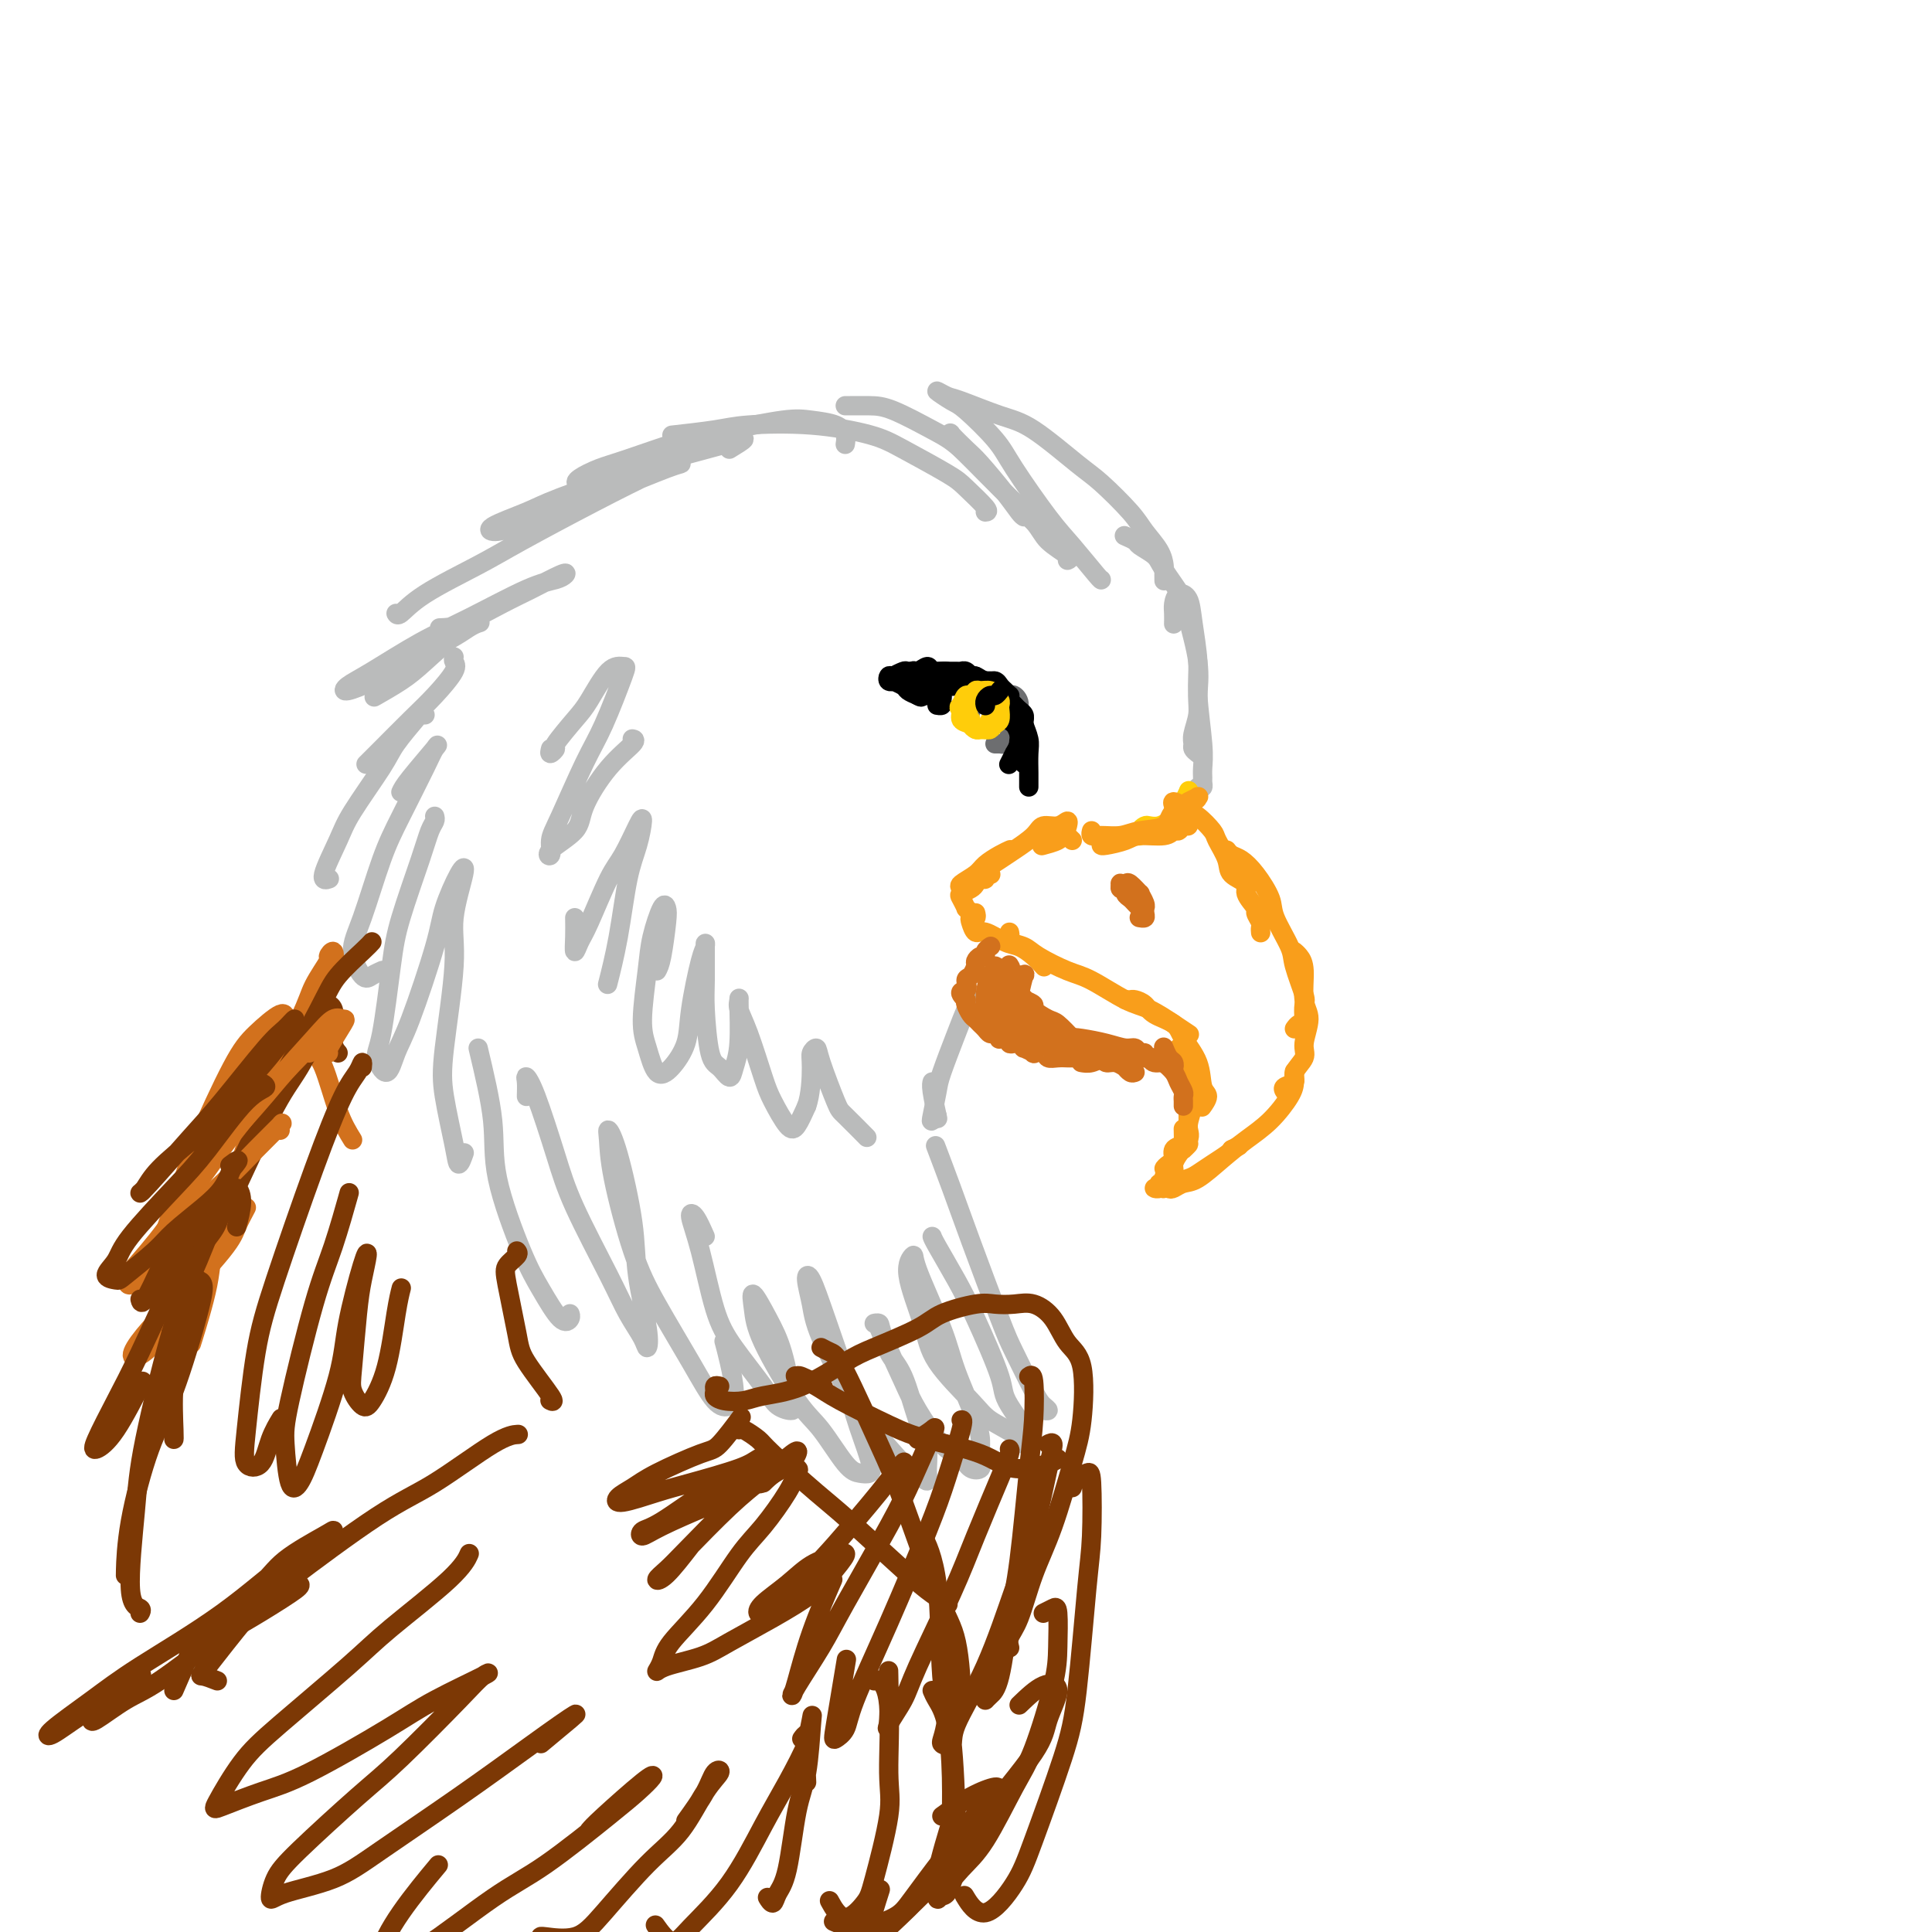 <svg viewBox='0 0 400 400' version='1.1' xmlns='http://www.w3.org/2000/svg' xmlns:xlink='http://www.w3.org/1999/xlink'><g fill='none' stroke='#BABBBB' stroke-width='4' stroke-linecap='round' stroke-linejoin='round'><path d='M248,163c0.423,0.093 0.847,0.187 1,0c0.153,-0.187 0.037,-0.653 0,-1c-0.037,-0.347 0.005,-0.574 0,-1c-0.005,-0.426 -0.057,-1.050 0,-2c0.057,-0.950 0.224,-2.226 0,-5c-0.224,-2.774 -0.837,-7.046 -1,-10c-0.163,-2.954 0.124,-4.589 0,-7c-0.124,-2.411 -0.660,-5.597 -1,-8c-0.340,-2.403 -0.483,-4.024 -1,-5c-0.517,-0.976 -1.406,-1.309 -2,-1c-0.594,0.309 -0.891,1.258 -1,2c-0.109,0.742 -0.029,1.277 0,2c0.029,0.723 0.008,1.635 0,2c-0.008,0.365 -0.004,0.182 0,0'/><path d='M248,156c-0.431,-0.343 -0.862,-0.687 -1,-1c-0.138,-0.313 0.018,-0.596 0,-1c-0.018,-0.404 -0.208,-0.931 0,-2c0.208,-1.069 0.816,-2.681 1,-4c0.184,-1.319 -0.056,-2.345 0,-4c0.056,-1.655 0.406,-3.938 0,-7c-0.406,-3.062 -1.570,-6.904 -2,-9c-0.430,-2.096 -0.127,-2.445 -1,-4c-0.873,-1.555 -2.921,-4.315 -4,-6c-1.079,-1.685 -1.190,-2.294 -2,-3c-0.810,-0.706 -2.320,-1.509 -3,-2c-0.680,-0.491 -0.529,-0.671 -1,-1c-0.471,-0.329 -1.563,-0.808 -2,-1c-0.437,-0.192 -0.218,-0.096 0,0'/><path d='M241,120c0.003,0.213 0.005,0.427 0,0c-0.005,-0.427 -0.018,-1.493 0,-2c0.018,-0.507 0.066,-0.454 0,-1c-0.066,-0.546 -0.246,-1.692 -1,-3c-0.754,-1.308 -2.084,-2.777 -3,-4c-0.916,-1.223 -1.420,-2.199 -3,-4c-1.580,-1.801 -4.237,-4.427 -6,-6c-1.763,-1.573 -2.631,-2.094 -5,-4c-2.369,-1.906 -6.239,-5.196 -9,-7c-2.761,-1.804 -4.415,-2.123 -7,-3c-2.585,-0.877 -6.102,-2.313 -8,-3c-1.898,-0.687 -2.177,-0.624 -3,-1c-0.823,-0.376 -2.191,-1.191 -2,-1c0.191,0.191 1.941,1.387 3,2c1.059,0.613 1.429,0.643 3,2c1.571,1.357 4.344,4.042 6,6c1.656,1.958 2.195,3.190 4,6c1.805,2.810 4.876,7.198 7,10c2.124,2.802 3.301,4.019 5,6c1.699,1.981 3.919,4.726 5,6c1.081,1.274 1.023,1.078 1,1c-0.023,-0.078 -0.012,-0.039 0,0'/><path d='M212,107c-0.217,-0.134 -0.434,-0.267 -1,-1c-0.566,-0.733 -1.482,-2.064 -3,-4c-1.518,-1.936 -3.637,-4.477 -5,-6c-1.363,-1.523 -1.970,-2.027 -3,-3c-1.030,-0.973 -2.484,-2.416 -3,-3c-0.516,-0.584 -0.094,-0.308 0,0c0.094,0.308 -0.141,0.649 0,1c0.141,0.351 0.658,0.711 2,2c1.342,1.289 3.509,3.509 5,5c1.491,1.491 2.307,2.255 4,4c1.693,1.745 4.264,4.470 6,6c1.736,1.530 2.639,1.866 3,2c0.361,0.134 0.181,0.067 0,0'/><path d='M221,116c0.404,-0.163 0.808,-0.326 0,-1c-0.808,-0.674 -2.827,-1.859 -4,-3c-1.173,-1.141 -1.499,-2.239 -3,-4c-1.501,-1.761 -4.175,-4.185 -7,-7c-2.825,-2.815 -5.801,-6.022 -8,-8c-2.199,-1.978 -3.623,-2.726 -6,-4c-2.377,-1.274 -5.709,-3.073 -8,-4c-2.291,-0.927 -3.542,-0.980 -5,-1c-1.458,-0.020 -3.123,-0.005 -4,0c-0.877,0.005 -0.965,0.002 -1,0c-0.035,-0.002 -0.018,-0.001 0,0'/><path d='M204,106c0.395,-0.025 0.789,-0.051 0,-1c-0.789,-0.949 -2.763,-2.822 -4,-4c-1.237,-1.178 -1.737,-1.661 -4,-3c-2.263,-1.339 -6.288,-3.533 -9,-5c-2.712,-1.467 -4.112,-2.207 -7,-3c-2.888,-0.793 -7.266,-1.638 -12,-2c-4.734,-0.362 -9.826,-0.241 -13,0c-3.174,0.241 -4.432,0.603 -7,1c-2.568,0.397 -6.448,0.828 -8,1c-1.552,0.172 -0.776,0.086 0,0'/><path d='M175,92c0.103,-0.645 0.206,-1.291 0,-2c-0.206,-0.709 -0.722,-1.482 -2,-2c-1.278,-0.518 -3.317,-0.780 -5,-1c-1.683,-0.220 -3.008,-0.397 -6,0c-2.992,0.397 -7.649,1.366 -11,2c-3.351,0.634 -5.396,0.931 -9,2c-3.604,1.069 -8.769,2.910 -12,4c-3.231,1.090 -4.529,1.430 -6,2c-1.471,0.570 -3.116,1.369 -4,2c-0.884,0.631 -1.007,1.093 0,1c1.007,-0.093 3.145,-0.741 4,-1c0.855,-0.259 0.428,-0.130 0,0'/><path d='M151,93c1.367,-0.835 2.735,-1.671 3,-2c0.265,-0.329 -0.572,-0.152 -1,0c-0.428,0.152 -0.448,0.280 -3,1c-2.552,0.720 -7.635,2.031 -11,3c-3.365,0.969 -5.013,1.595 -9,3c-3.987,1.405 -10.313,3.588 -14,5c-3.687,1.412 -4.735,2.054 -7,3c-2.265,0.946 -5.746,2.197 -7,3c-1.254,0.803 -0.281,1.157 1,1c1.281,-0.157 2.869,-0.827 6,-2c3.131,-1.173 7.805,-2.851 11,-4c3.195,-1.149 4.913,-1.769 8,-3c3.087,-1.231 7.545,-3.075 10,-4c2.455,-0.925 2.906,-0.933 3,-1c0.094,-0.067 -0.170,-0.194 -1,0c-0.830,0.194 -2.227,0.708 -5,2c-2.773,1.292 -6.921,3.363 -12,6c-5.079,2.637 -11.088,5.841 -15,8c-3.912,2.159 -5.728,3.272 -9,5c-3.272,1.728 -8.001,4.071 -11,6c-2.999,1.929 -4.269,3.442 -5,4c-0.731,0.558 -0.923,0.159 -1,0c-0.077,-0.159 -0.038,-0.080 0,0'/><path d='M91,130c1.343,-0.037 2.687,-0.074 5,-1c2.313,-0.926 5.596,-2.743 8,-4c2.404,-1.257 3.928,-1.956 6,-3c2.072,-1.044 4.693,-2.432 6,-3c1.307,-0.568 1.299,-0.314 1,0c-0.299,0.314 -0.890,0.689 -2,1c-1.110,0.311 -2.738,0.559 -6,2c-3.262,1.441 -8.157,4.076 -12,6c-3.843,1.924 -6.635,3.137 -10,5c-3.365,1.863 -7.302,4.377 -10,6c-2.698,1.623 -4.158,2.356 -5,3c-0.842,0.644 -1.067,1.199 0,1c1.067,-0.199 3.428,-1.153 5,-2c1.572,-0.847 2.357,-1.587 5,-3c2.643,-1.413 7.144,-3.501 10,-5c2.856,-1.499 4.067,-2.410 5,-3c0.933,-0.590 1.589,-0.857 2,-1c0.411,-0.143 0.579,-0.160 0,0c-0.579,0.160 -1.904,0.499 -4,2c-2.096,1.501 -4.964,4.165 -7,6c-2.036,1.835 -3.240,2.840 -5,4c-1.760,1.160 -4.074,2.474 -5,3c-0.926,0.526 -0.463,0.263 0,0'/><path d='M94,136c-0.092,0.319 -0.184,0.637 0,1c0.184,0.363 0.644,0.770 0,2c-0.644,1.230 -2.394,3.283 -4,5c-1.606,1.717 -3.070,3.100 -5,5c-1.930,1.900 -4.327,4.319 -6,6c-1.673,1.681 -2.621,2.623 -3,3c-0.379,0.377 -0.190,0.188 0,0'/><path d='M88,148c-0.418,0.015 -0.836,0.030 -1,0c-0.164,-0.030 -0.072,-0.105 -1,1c-0.928,1.105 -2.874,3.389 -4,5c-1.126,1.611 -1.433,2.547 -3,5c-1.567,2.453 -4.395,6.422 -6,9c-1.605,2.578 -1.987,3.763 -3,6c-1.013,2.237 -2.657,5.525 -3,7c-0.343,1.475 0.616,1.136 1,1c0.384,-0.136 0.192,-0.068 0,0'/><path d='M83,164c0.286,-0.603 0.572,-1.206 2,-3c1.428,-1.794 3.996,-4.780 5,-6c1.004,-1.220 0.442,-0.673 0,0c-0.442,0.673 -0.765,1.472 -2,4c-1.235,2.528 -3.383,6.783 -5,10c-1.617,3.217 -2.705,5.395 -4,9c-1.295,3.605 -2.799,8.637 -4,12c-1.201,3.363 -2.101,5.059 -2,7c0.101,1.941 1.202,4.129 2,5c0.798,0.871 1.292,0.427 2,0c0.708,-0.427 1.631,-0.836 2,-1c0.369,-0.164 0.185,-0.082 0,0'/><path d='M90,169c0.082,0.295 0.163,0.590 0,1c-0.163,0.410 -0.572,0.936 -1,2c-0.428,1.064 -0.877,2.667 -2,6c-1.123,3.333 -2.922,8.396 -4,12c-1.078,3.604 -1.436,5.749 -2,10c-0.564,4.251 -1.336,10.608 -2,14c-0.664,3.392 -1.222,3.819 -1,5c0.222,1.181 1.223,3.117 2,3c0.777,-0.117 1.328,-2.287 2,-4c0.672,-1.713 1.464,-2.971 3,-7c1.536,-4.029 3.815,-10.831 5,-15c1.185,-4.169 1.276,-5.704 2,-8c0.724,-2.296 2.082,-5.351 3,-7c0.918,-1.649 1.397,-1.892 1,0c-0.397,1.892 -1.669,5.920 -2,9c-0.331,3.080 0.278,5.213 0,10c-0.278,4.787 -1.444,12.228 -2,17c-0.556,4.772 -0.503,6.875 0,10c0.503,3.125 1.454,7.271 2,10c0.546,2.729 0.685,4.043 1,4c0.315,-0.043 0.804,-1.441 1,-2c0.196,-0.559 0.098,-0.280 0,0'/><path d='M99,217c1.281,5.384 2.563,10.768 3,15c0.437,4.232 0.030,7.313 1,12c0.970,4.687 3.318,10.979 5,15c1.682,4.021 2.699,5.771 4,8c1.301,2.229 2.885,4.938 4,6c1.115,1.062 1.762,0.478 2,0c0.238,-0.478 0.068,-0.851 0,-1c-0.068,-0.149 -0.034,-0.075 0,0'/><path d='M109,227c0.033,-1.114 0.067,-2.228 0,-3c-0.067,-0.772 -0.233,-1.202 0,-1c0.233,0.202 0.866,1.035 2,4c1.134,2.965 2.770,8.061 4,12c1.230,3.939 2.056,6.721 4,11c1.944,4.279 5.006,10.055 7,14c1.994,3.945 2.919,6.060 4,8c1.081,1.940 2.316,3.704 3,5c0.684,1.296 0.815,2.125 1,2c0.185,-0.125 0.424,-1.205 0,-4c-0.424,-2.795 -1.511,-7.306 -2,-11c-0.489,-3.694 -0.379,-6.570 -1,-11c-0.621,-4.430 -1.973,-10.414 -3,-14c-1.027,-3.586 -1.730,-4.773 -2,-5c-0.270,-0.227 -0.107,0.505 0,2c0.107,1.495 0.156,3.753 1,8c0.844,4.247 2.481,10.485 4,15c1.519,4.515 2.919,7.309 5,11c2.081,3.691 4.842,8.281 7,12c2.158,3.719 3.713,6.569 5,8c1.287,1.431 2.306,1.444 3,1c0.694,-0.444 1.062,-1.346 1,-3c-0.062,-1.654 -0.555,-4.061 -1,-6c-0.445,-1.939 -0.841,-3.411 -1,-4c-0.159,-0.589 -0.079,-0.294 0,0'/><path d='M146,256c-0.690,-1.562 -1.380,-3.125 -2,-4c-0.620,-0.875 -1.169,-1.063 -1,0c0.169,1.063 1.055,3.377 2,7c0.945,3.623 1.949,8.555 3,12c1.051,3.445 2.150,5.403 4,8c1.850,2.597 4.452,5.834 6,8c1.548,2.166 2.042,3.261 3,4c0.958,0.739 2.379,1.123 3,1c0.621,-0.123 0.443,-0.754 0,-3c-0.443,-2.246 -1.151,-6.107 -2,-9c-0.849,-2.893 -1.841,-4.819 -3,-7c-1.159,-2.181 -2.486,-4.618 -3,-5c-0.514,-0.382 -0.216,1.291 0,3c0.216,1.709 0.351,3.452 2,7c1.649,3.548 4.813,8.899 7,12c2.187,3.101 3.398,3.952 5,6c1.602,2.048 3.596,5.295 5,7c1.404,1.705 2.218,1.870 3,2c0.782,0.130 1.532,0.225 2,0c0.468,-0.225 0.655,-0.772 0,-3c-0.655,-2.228 -2.152,-6.138 -3,-9c-0.848,-2.862 -1.047,-4.675 -2,-8c-0.953,-3.325 -2.660,-8.161 -4,-12c-1.340,-3.839 -2.314,-6.680 -3,-8c-0.686,-1.320 -1.083,-1.121 -1,0c0.083,1.121 0.645,3.162 1,5c0.355,1.838 0.504,3.473 2,7c1.496,3.527 4.339,8.945 6,12c1.661,3.055 2.139,3.745 4,6c1.861,2.255 5.103,6.073 7,8c1.897,1.927 2.448,1.964 3,2'/><path d='M190,305c2.596,2.716 2.087,1.506 2,0c-0.087,-1.506 0.247,-3.307 0,-5c-0.247,-1.693 -1.076,-3.276 -2,-6c-0.924,-2.724 -1.943,-6.587 -3,-9c-1.057,-2.413 -2.154,-3.375 -3,-5c-0.846,-1.625 -1.443,-3.912 -2,-5c-0.557,-1.088 -1.074,-0.976 -1,-1c0.074,-0.024 0.739,-0.182 1,0c0.261,0.182 0.118,0.706 1,3c0.882,2.294 2.788,6.359 4,9c1.212,2.641 1.730,3.858 3,6c1.270,2.142 3.293,5.210 5,7c1.707,1.790 3.098,2.303 4,3c0.902,0.697 1.313,1.578 2,2c0.687,0.422 1.649,0.387 2,0c0.351,-0.387 0.091,-1.124 0,-2c-0.091,-0.876 -0.015,-1.891 0,-3c0.015,-1.109 -0.033,-2.313 -1,-5c-0.967,-2.687 -2.854,-6.857 -4,-10c-1.146,-3.143 -1.551,-5.259 -3,-9c-1.449,-3.741 -3.942,-9.106 -5,-12c-1.058,-2.894 -0.680,-3.316 -1,-3c-0.320,0.316 -1.336,1.372 -1,4c0.336,2.628 2.026,6.829 3,10c0.974,3.171 1.231,5.313 3,8c1.769,2.687 5.048,5.918 7,8c1.952,2.082 2.575,3.014 4,4c1.425,0.986 3.650,2.027 5,3c1.350,0.973 1.825,1.877 2,2c0.175,0.123 0.050,-0.536 0,-1c-0.050,-0.464 -0.025,-0.732 0,-1'/><path d='M212,297c2.158,1.158 -1.446,-3.448 -3,-6c-1.554,-2.552 -1.057,-3.052 -2,-6c-0.943,-2.948 -3.324,-8.345 -5,-12c-1.676,-3.655 -2.645,-5.567 -4,-8c-1.355,-2.433 -3.096,-5.386 -4,-7c-0.904,-1.614 -0.973,-1.890 -1,-2c-0.027,-0.110 -0.014,-0.055 0,0'/><path d='M216,292c-0.135,-0.021 -0.270,-0.043 0,0c0.270,0.043 0.946,0.150 1,0c0.054,-0.150 -0.513,-0.557 -1,-1c-0.487,-0.443 -0.895,-0.922 -2,-3c-1.105,-2.078 -2.906,-5.756 -4,-8c-1.094,-2.244 -1.481,-3.054 -3,-7c-1.519,-3.946 -4.170,-11.027 -6,-16c-1.830,-4.973 -2.839,-7.839 -4,-11c-1.161,-3.161 -2.475,-6.617 -3,-8c-0.525,-1.383 -0.263,-0.691 0,0'/><path d='M194,231c0.113,0.506 0.226,1.012 0,0c-0.226,-1.012 -0.792,-3.542 -1,-5c-0.208,-1.458 -0.060,-1.845 0,-2c0.060,-0.155 0.030,-0.077 0,0'/><path d='M194,231c-0.395,0.402 -0.790,0.804 -1,1c-0.210,0.196 -0.236,0.187 0,-1c0.236,-1.187 0.732,-3.551 1,-5c0.268,-1.449 0.307,-1.982 1,-4c0.693,-2.018 2.042,-5.520 3,-8c0.958,-2.480 1.527,-3.937 2,-5c0.473,-1.063 0.849,-1.732 1,-2c0.151,-0.268 0.075,-0.134 0,0'/></g>
<g fill='none' stroke='#FFCD0A' stroke-width='4' stroke-linecap='round' stroke-linejoin='round'><path d='M246,165c-0.032,-0.357 -0.064,-0.715 0,-1c0.064,-0.285 0.223,-0.498 0,0c-0.223,0.498 -0.830,1.706 -1,2c-0.170,0.294 0.096,-0.325 0,0c-0.096,0.325 -0.553,1.593 -1,2c-0.447,0.407 -0.883,-0.049 -1,0c-0.117,0.049 0.085,0.601 0,1c-0.085,0.399 -0.458,0.646 -1,1c-0.542,0.354 -1.255,0.817 -2,1c-0.745,0.183 -1.524,0.088 -2,0c-0.476,-0.088 -0.650,-0.167 -1,0c-0.350,0.167 -0.877,0.581 -1,1c-0.123,0.419 0.159,0.844 0,1c-0.159,0.156 -0.760,0.045 -1,0c-0.240,-0.045 -0.120,-0.022 0,0'/></g>
<g fill='none' stroke='#F99E1B' stroke-width='4' stroke-linecap='round' stroke-linejoin='round'><path d='M246,169c-0.024,0.301 -0.048,0.601 0,1c0.048,0.399 0.167,0.895 0,1c-0.167,0.105 -0.622,-0.183 -1,0c-0.378,0.183 -0.679,0.836 -1,1c-0.321,0.164 -0.660,-0.163 -1,0c-0.340,0.163 -0.679,0.814 -2,1c-1.321,0.186 -3.622,-0.094 -5,0c-1.378,0.094 -1.833,0.561 -3,1c-1.167,0.439 -3.045,0.849 -4,1c-0.955,0.151 -0.987,0.043 -1,0c-0.013,-0.043 -0.006,-0.022 0,0'/><path d='M246,166c0.845,-0.428 1.690,-0.856 2,-1c0.310,-0.144 0.083,-0.004 0,0c-0.083,0.004 -0.024,-0.130 0,0c0.024,0.130 0.013,0.522 -1,1c-1.013,0.478 -3.027,1.042 -4,2c-0.973,0.958 -0.906,2.310 -2,3c-1.094,0.690 -3.351,0.717 -5,1c-1.649,0.283 -2.690,0.822 -4,1c-1.310,0.178 -2.887,-0.004 -4,0c-1.113,0.004 -1.761,0.193 -2,0c-0.239,-0.193 -0.068,-0.770 0,-1c0.068,-0.230 0.034,-0.115 0,0'/><path d='M222,174c-0.451,-0.429 -0.903,-0.857 -1,-1c-0.097,-0.143 0.160,0.000 0,0c-0.160,-0.000 -0.736,-0.144 -1,0c-0.264,0.144 -0.215,0.575 -1,1c-0.785,0.425 -2.404,0.845 -3,1c-0.596,0.155 -0.170,0.044 0,0c0.170,-0.044 0.085,-0.022 0,0'/><path d='M221,171c0.010,-0.039 0.021,-0.078 0,0c-0.021,0.078 -0.073,0.275 0,0c0.073,-0.275 0.269,-1.020 0,-1c-0.269,0.020 -1.005,0.806 -2,1c-0.995,0.194 -2.249,-0.204 -3,0c-0.751,0.204 -0.999,1.010 -2,2c-1.001,0.990 -2.755,2.164 -4,3c-1.245,0.836 -1.980,1.335 -3,2c-1.020,0.665 -2.325,1.498 -3,2c-0.675,0.502 -0.720,0.674 -1,1c-0.280,0.326 -0.794,0.808 -1,1c-0.206,0.192 -0.103,0.096 0,0'/><path d='M209,176c0.145,-0.065 0.290,-0.130 0,0c-0.290,0.130 -1.016,0.454 -2,1c-0.984,0.546 -2.225,1.314 -3,2c-0.775,0.686 -1.083,1.290 -2,2c-0.917,0.710 -2.442,1.524 -3,2c-0.558,0.476 -0.150,0.612 0,1c0.150,0.388 0.040,1.028 0,1c-0.040,-0.028 -0.012,-0.722 0,-1c0.012,-0.278 0.006,-0.139 0,0'/><path d='M205,181c0.119,0.032 0.239,0.064 0,0c-0.239,-0.064 -0.836,-0.225 -1,0c-0.164,0.225 0.107,0.834 0,1c-0.107,0.166 -0.590,-0.112 -1,0c-0.410,0.112 -0.747,0.612 -1,1c-0.253,0.388 -0.423,0.663 -1,1c-0.577,0.337 -1.563,0.735 -2,1c-0.437,0.265 -0.327,0.397 0,1c0.327,0.603 0.871,1.677 1,2c0.129,0.323 -0.158,-0.105 0,0c0.158,0.105 0.759,0.744 1,1c0.241,0.256 0.120,0.128 0,0'/><path d='M202,189c0.108,0.436 0.215,0.871 0,1c-0.215,0.129 -0.753,-0.050 -1,0c-0.247,0.050 -0.205,0.327 0,1c0.205,0.673 0.572,1.741 1,2c0.428,0.259 0.917,-0.291 2,0c1.083,0.291 2.760,1.423 4,2c1.240,0.577 2.044,0.598 3,1c0.956,0.402 2.065,1.185 3,2c0.935,0.815 1.696,1.661 2,2c0.304,0.339 0.152,0.169 0,0'/><path d='M209,193c0.078,0.329 0.155,0.659 0,1c-0.155,0.341 -0.544,0.694 0,1c0.544,0.306 2.021,0.565 3,1c0.979,0.435 1.460,1.046 3,2c1.540,0.954 4.137,2.251 6,3c1.863,0.749 2.990,0.951 5,2c2.010,1.049 4.903,2.947 7,4c2.097,1.053 3.397,1.262 5,2c1.603,0.738 3.508,2.006 5,3c1.492,0.994 2.569,1.712 3,2c0.431,0.288 0.215,0.144 0,0'/><path d='M233,207c0.362,0.017 0.724,0.035 1,0c0.276,-0.035 0.467,-0.121 1,0c0.533,0.121 1.407,0.449 2,1c0.593,0.551 0.904,1.324 2,2c1.096,0.676 2.978,1.255 4,2c1.022,0.745 1.184,1.657 2,3c0.816,1.343 2.285,3.117 3,5c0.715,1.883 0.676,3.876 1,5c0.324,1.124 1.010,1.380 1,2c-0.010,0.620 -0.717,1.606 -1,2c-0.283,0.394 -0.141,0.197 0,0'/><path d='M244,217c0.415,0.004 0.829,0.009 1,0c0.171,-0.009 0.098,-0.031 0,0c-0.098,0.031 -0.223,0.114 0,1c0.223,0.886 0.793,2.576 1,4c0.207,1.424 0.052,2.582 0,4c-0.052,1.418 0.000,3.097 0,5c-0.000,1.903 -0.053,4.029 0,5c0.053,0.971 0.210,0.786 0,1c-0.210,0.214 -0.788,0.828 -1,1c-0.212,0.172 -0.057,-0.098 0,-1c0.057,-0.902 0.015,-2.435 0,-3c-0.015,-0.565 -0.004,-0.161 0,0c0.004,0.161 0.002,0.081 0,0'/><path d='M246,229c0.561,-0.391 1.122,-0.783 1,0c-0.122,0.783 -0.927,2.740 -1,4c-0.073,1.260 0.587,1.824 0,3c-0.587,1.176 -2.421,2.965 -3,4c-0.579,1.035 0.097,1.317 0,2c-0.097,0.683 -0.968,1.766 -1,2c-0.032,0.234 0.775,-0.381 1,-1c0.225,-0.619 -0.132,-1.244 0,-2c0.132,-0.756 0.752,-1.645 1,-2c0.248,-0.355 0.124,-0.178 0,0'/><path d='M246,235c-0.014,-0.087 -0.027,-0.174 0,0c0.027,0.174 0.096,0.610 0,1c-0.096,0.390 -0.356,0.735 -1,1c-0.644,0.265 -1.672,0.448 -2,1c-0.328,0.552 0.043,1.471 0,2c-0.043,0.529 -0.498,0.668 -1,1c-0.502,0.332 -1.049,0.859 -1,1c0.049,0.141 0.694,-0.102 1,0c0.306,0.102 0.274,0.548 0,1c-0.274,0.452 -0.790,0.909 -1,1c-0.210,0.091 -0.113,-0.186 0,0c0.113,0.186 0.243,0.834 0,1c-0.243,0.166 -0.860,-0.152 -1,0c-0.140,0.152 0.198,0.772 0,1c-0.198,0.228 -0.930,0.062 -1,0c-0.070,-0.062 0.522,-0.019 1,0c0.478,0.019 0.842,0.016 1,0c0.158,-0.016 0.110,-0.045 0,0c-0.110,0.045 -0.284,0.164 0,0c0.284,-0.164 1.025,-0.611 2,-1c0.975,-0.389 2.184,-0.720 3,-1c0.816,-0.280 1.239,-0.508 2,-1c0.761,-0.492 1.859,-1.248 3,-2c1.141,-0.752 2.326,-1.501 3,-2c0.674,-0.499 0.837,-0.750 1,-1'/><path d='M255,238c2.667,-1.333 1.333,-0.667 0,0'/><path d='M243,244c-0.404,0.317 -0.809,0.634 -1,1c-0.191,0.366 -0.170,0.780 0,1c0.170,0.220 0.487,0.247 1,0c0.513,-0.247 1.220,-0.767 2,-1c0.780,-0.233 1.631,-0.180 3,-1c1.369,-0.820 3.257,-2.512 5,-4c1.743,-1.488 3.343,-2.770 5,-4c1.657,-1.230 3.372,-2.407 5,-4c1.628,-1.593 3.168,-3.602 4,-5c0.832,-1.398 0.955,-2.184 1,-3c0.045,-0.816 0.013,-1.662 0,-2c-0.013,-0.338 -0.006,-0.169 0,0'/><path d='M266,226c-0.244,-0.350 -0.487,-0.699 0,-1c0.487,-0.301 1.705,-0.552 2,-1c0.295,-0.448 -0.331,-1.093 0,-2c0.331,-0.907 1.620,-2.077 2,-3c0.380,-0.923 -0.150,-1.599 0,-3c0.150,-1.401 0.979,-3.528 1,-5c0.021,-1.472 -0.765,-2.289 -1,-4c-0.235,-1.711 0.081,-4.314 0,-6c-0.081,-1.686 -0.560,-2.454 -1,-3c-0.440,-0.546 -0.840,-0.870 -1,-1c-0.160,-0.130 -0.080,-0.065 0,0'/><path d='M268,213c0.311,-0.430 0.621,-0.860 1,-1c0.379,-0.140 0.826,0.009 1,0c0.174,-0.009 0.074,-0.176 0,-1c-0.074,-0.824 -0.122,-2.303 0,-3c0.122,-0.697 0.413,-0.610 0,-2c-0.413,-1.390 -1.531,-4.255 -2,-6c-0.469,-1.745 -0.289,-2.369 -1,-4c-0.711,-1.631 -2.312,-4.268 -3,-6c-0.688,-1.732 -0.461,-2.559 -1,-4c-0.539,-1.441 -1.843,-3.497 -3,-5c-1.157,-1.503 -2.166,-2.455 -3,-3c-0.834,-0.545 -1.494,-0.685 -2,-1c-0.506,-0.315 -0.859,-0.804 -1,-1c-0.141,-0.196 -0.071,-0.098 0,0'/><path d='M261,193c0.009,0.098 0.019,0.197 0,0c-0.019,-0.197 -0.066,-0.689 0,-1c0.066,-0.311 0.245,-0.439 0,-1c-0.245,-0.561 -0.914,-1.553 -1,-2c-0.086,-0.447 0.410,-0.348 0,-1c-0.410,-0.652 -1.725,-2.055 -2,-3c-0.275,-0.945 0.489,-1.431 0,-2c-0.489,-0.569 -2.231,-1.221 -3,-2c-0.769,-0.779 -0.563,-1.686 -1,-3c-0.437,-1.314 -1.516,-3.034 -2,-4c-0.484,-0.966 -0.372,-1.177 -1,-2c-0.628,-0.823 -1.997,-2.256 -3,-3c-1.003,-0.744 -1.642,-0.798 -2,-1c-0.358,-0.202 -0.436,-0.553 -1,-1c-0.564,-0.447 -1.615,-0.992 -2,-1c-0.385,-0.008 -0.103,0.520 0,1c0.103,0.480 0.028,0.912 0,1c-0.028,0.088 -0.007,-0.169 0,0c0.007,0.169 0.002,0.762 0,1c-0.002,0.238 -0.001,0.119 0,0'/></g>
<g fill='none' stroke='#D2711D' stroke-width='4' stroke-linecap='round' stroke-linejoin='round'><path d='M245,229c0.007,-0.327 0.014,-0.654 0,-1c-0.014,-0.346 -0.049,-0.712 0,-1c0.049,-0.288 0.181,-0.498 0,-1c-0.181,-0.502 -0.676,-1.297 -1,-2c-0.324,-0.703 -0.478,-1.314 -1,-2c-0.522,-0.686 -1.413,-1.448 -2,-2c-0.587,-0.552 -0.868,-0.894 -2,-1c-1.132,-0.106 -3.113,0.024 -5,0c-1.887,-0.024 -3.681,-0.202 -5,0c-1.319,0.202 -2.163,0.785 -3,1c-0.837,0.215 -1.668,0.061 -2,0c-0.332,-0.061 -0.166,-0.031 0,0'/><path d='M235,222c-0.297,0.122 -0.594,0.244 -1,0c-0.406,-0.244 -0.920,-0.854 -1,-1c-0.080,-0.146 0.274,0.171 0,0c-0.274,-0.171 -1.175,-0.830 -2,-1c-0.825,-0.170 -1.573,0.151 -2,0c-0.427,-0.151 -0.533,-0.772 -1,-1c-0.467,-0.228 -1.293,-0.061 -2,0c-0.707,0.061 -1.293,0.017 -2,0c-0.707,-0.017 -1.536,-0.008 -2,0c-0.464,0.008 -0.563,0.016 -1,0c-0.437,-0.016 -1.211,-0.056 -2,0c-0.789,0.056 -1.592,0.207 -2,0c-0.408,-0.207 -0.420,-0.772 -1,-1c-0.580,-0.228 -1.728,-0.117 -2,0c-0.272,0.117 0.331,0.241 0,0c-0.331,-0.241 -1.596,-0.848 -2,-1c-0.404,-0.152 0.051,0.152 0,0c-0.051,-0.152 -0.610,-0.759 -1,-1c-0.390,-0.241 -0.611,-0.116 -1,0c-0.389,0.116 -0.944,0.223 -1,0c-0.056,-0.223 0.388,-0.777 0,-1c-0.388,-0.223 -1.610,-0.115 -2,0c-0.390,0.115 0.050,0.238 0,0c-0.050,-0.238 -0.591,-0.838 -1,-1c-0.409,-0.162 -0.687,0.112 -1,0c-0.313,-0.112 -0.662,-0.611 -1,-1c-0.338,-0.389 -0.665,-0.668 -1,-1c-0.335,-0.332 -0.677,-0.718 -1,-1c-0.323,-0.282 -0.625,-0.461 -1,-1c-0.375,-0.539 -0.821,-1.440 -1,-2c-0.179,-0.560 -0.089,-0.780 0,-1'/><path d='M200,207c-2.154,-2.042 -0.539,-1.646 0,-2c0.539,-0.354 0.004,-1.458 0,-2c-0.004,-0.542 0.525,-0.523 1,-1c0.475,-0.477 0.897,-1.451 1,-2c0.103,-0.549 -0.112,-0.673 0,-1c0.112,-0.327 0.552,-0.858 1,-1c0.448,-0.142 0.904,0.106 1,0c0.096,-0.106 -0.166,-0.567 0,-1c0.166,-0.433 0.762,-0.838 1,-1c0.238,-0.162 0.119,-0.081 0,0'/><path d='M207,202c-0.032,0.075 -0.064,0.150 0,0c0.064,-0.150 0.224,-0.526 0,-1c-0.224,-0.474 -0.830,-1.045 -1,-1c-0.170,0.045 0.097,0.706 0,1c-0.097,0.294 -0.559,0.223 -1,1c-0.441,0.777 -0.862,2.404 -1,4c-0.138,1.596 0.006,3.160 0,4c-0.006,0.840 -0.161,0.956 0,1c0.161,0.044 0.639,0.015 1,0c0.361,-0.015 0.604,-0.018 1,-1c0.396,-0.982 0.943,-2.944 1,-4c0.057,-1.056 -0.376,-1.204 0,-2c0.376,-0.796 1.562,-2.238 2,-3c0.438,-0.762 0.128,-0.843 0,-1c-0.128,-0.157 -0.073,-0.390 0,0c0.073,0.390 0.163,1.403 0,2c-0.163,0.597 -0.579,0.778 -1,2c-0.421,1.222 -0.845,3.483 -1,5c-0.155,1.517 -0.039,2.288 0,3c0.039,0.712 0.003,1.364 0,2c-0.003,0.636 0.028,1.255 0,1c-0.028,-0.255 -0.113,-1.382 0,-2c0.113,-0.618 0.426,-0.725 1,-2c0.574,-1.275 1.408,-3.718 2,-5c0.592,-1.282 0.940,-1.404 1,-2c0.060,-0.596 -0.170,-1.665 0,-2c0.170,-0.335 0.738,0.064 1,0c0.262,-0.064 0.218,-0.590 0,0c-0.218,0.590 -0.609,2.295 -1,4'/><path d='M211,206c-0.004,0.857 -0.015,0.998 0,2c0.015,1.002 0.057,2.865 0,4c-0.057,1.135 -0.211,1.543 0,2c0.211,0.457 0.789,0.962 1,1c0.211,0.038 0.057,-0.392 0,-1c-0.057,-0.608 -0.018,-1.393 0,-2c0.018,-0.607 0.013,-1.035 0,-2c-0.013,-0.965 -0.034,-2.467 0,-3c0.034,-0.533 0.124,-0.097 0,0c-0.124,0.097 -0.463,-0.145 0,0c0.463,0.145 1.727,0.675 2,1c0.273,0.325 -0.447,0.444 0,1c0.447,0.556 2.059,1.549 3,2c0.941,0.451 1.210,0.359 2,1c0.790,0.641 2.103,2.016 3,3c0.897,0.984 1.380,1.577 2,2c0.620,0.423 1.376,0.675 2,1c0.624,0.325 1.114,0.723 1,1c-0.114,0.277 -0.833,0.435 -1,0c-0.167,-0.435 0.218,-1.461 0,-2c-0.218,-0.539 -1.038,-0.589 -2,-1c-0.962,-0.411 -2.067,-1.183 -3,-2c-0.933,-0.817 -1.696,-1.680 -3,-2c-1.304,-0.320 -3.149,-0.097 -4,0c-0.851,0.097 -0.708,0.066 -1,0c-0.292,-0.066 -1.021,-0.169 -1,0c0.021,0.169 0.790,0.609 1,1c0.210,0.391 -0.140,0.734 1,1c1.140,0.266 3.768,0.456 5,1c1.232,0.544 1.066,1.441 2,2c0.934,0.559 2.967,0.779 5,1'/><path d='M226,218c2.547,0.929 2.914,0.250 4,0c1.086,-0.250 2.891,-0.071 4,0c1.109,0.071 1.522,0.034 2,0c0.478,-0.034 1.021,-0.064 1,0c-0.021,0.064 -0.607,0.224 -1,0c-0.393,-0.224 -0.595,-0.832 -1,-1c-0.405,-0.168 -1.015,0.103 -2,0c-0.985,-0.103 -2.346,-0.579 -4,-1c-1.654,-0.421 -3.600,-0.788 -5,-1c-1.400,-0.212 -2.253,-0.268 -3,0c-0.747,0.268 -1.388,0.859 -2,1c-0.612,0.141 -1.196,-0.168 -1,0c0.196,0.168 1.170,0.815 2,1c0.830,0.185 1.516,-0.090 3,0c1.484,0.090 3.767,0.545 5,1c1.233,0.455 1.416,0.911 3,1c1.584,0.089 4.569,-0.190 6,0c1.431,0.190 1.309,0.848 2,1c0.691,0.152 2.195,-0.201 3,0c0.805,0.201 0.909,0.958 1,1c0.091,0.042 0.168,-0.630 0,-1c-0.168,-0.370 -0.581,-0.439 -1,-1c-0.419,-0.561 -0.844,-1.612 -1,-2c-0.156,-0.388 -0.045,-0.111 0,0c0.045,0.111 0.022,0.055 0,0'/><path d='M236,190c-0.113,-0.022 -0.227,-0.044 0,0c0.227,0.044 0.794,0.154 1,0c0.206,-0.154 0.051,-0.571 0,-1c-0.051,-0.429 0.002,-0.869 0,-1c-0.002,-0.131 -0.060,0.049 0,0c0.060,-0.049 0.238,-0.325 0,-1c-0.238,-0.675 -0.891,-1.750 -1,-2c-0.109,-0.250 0.325,0.324 0,0c-0.325,-0.324 -1.409,-1.547 -2,-2c-0.591,-0.453 -0.690,-0.136 -1,0c-0.310,0.136 -0.830,0.092 -1,0c-0.170,-0.092 0.010,-0.232 0,0c-0.010,0.232 -0.210,0.835 0,1c0.210,0.165 0.831,-0.110 1,0c0.169,0.110 -0.112,0.604 0,1c0.112,0.396 0.619,0.696 1,1c0.381,0.304 0.638,0.614 1,1c0.362,0.386 0.829,0.849 1,1c0.171,0.151 0.046,-0.011 0,0c-0.046,0.011 -0.012,0.195 0,0c0.012,-0.195 0.004,-0.770 0,-1c-0.004,-0.230 -0.002,-0.115 0,0'/><path d='M73,236c-0.989,-1.604 -1.977,-3.207 -3,-6c-1.023,-2.793 -2.079,-6.775 -3,-9c-0.921,-2.225 -1.705,-2.692 -3,-4c-1.295,-1.308 -3.099,-3.458 -4,-5c-0.901,-1.542 -0.899,-2.478 -2,-2c-1.101,0.478 -3.305,2.369 -5,4c-1.695,1.631 -2.882,3.003 -5,7c-2.118,3.997 -5.166,10.618 -7,15c-1.834,4.382 -2.455,6.526 -4,11c-1.545,4.474 -4.013,11.278 -5,14c-0.987,2.722 -0.494,1.361 0,0'/><path d='M67,204c0.319,-1.646 0.638,-3.293 1,-4c0.362,-0.707 0.766,-0.476 1,-1c0.234,-0.524 0.296,-1.804 0,-2c-0.296,-0.196 -0.951,0.693 -1,1c-0.049,0.307 0.507,0.034 0,1c-0.507,0.966 -2.076,3.173 -3,5c-0.924,1.827 -1.201,3.276 -3,7c-1.799,3.724 -5.120,9.725 -7,14c-1.880,4.275 -2.319,6.825 -4,12c-1.681,5.175 -4.605,12.975 -6,18c-1.395,5.025 -1.260,7.276 -2,11c-0.740,3.724 -2.354,8.921 -3,11c-0.646,2.079 -0.323,1.039 0,0'/></g>
<g fill='none' stroke='#7C3805' stroke-width='4' stroke-linecap='round' stroke-linejoin='round'><path d='M70,218c-0.414,-0.474 -0.829,-0.947 -1,-2c-0.171,-1.053 -0.099,-2.684 0,-4c0.099,-1.316 0.227,-2.317 0,-3c-0.227,-0.683 -0.807,-1.050 -1,-1c-0.193,0.050 0.001,0.515 -1,3c-1.001,2.485 -3.196,6.990 -5,10c-1.804,3.010 -3.215,4.526 -6,10c-2.785,5.474 -6.942,14.906 -10,21c-3.058,6.094 -5.015,8.850 -7,13c-1.985,4.150 -3.996,9.694 -5,12c-1.004,2.306 -1.001,1.373 -1,1c0.001,-0.373 0.001,-0.187 0,0'/><path d='M77,195c-0.344,0.386 -0.688,0.772 -2,2c-1.312,1.228 -3.593,3.297 -5,5c-1.407,1.703 -1.942,3.041 -4,7c-2.058,3.959 -5.641,10.539 -8,15c-2.359,4.461 -3.494,6.803 -6,12c-2.506,5.197 -6.384,13.249 -9,21c-2.616,7.751 -3.969,15.201 -5,20c-1.031,4.799 -1.740,6.946 -2,10c-0.260,3.054 -0.070,7.015 0,9c0.070,1.985 0.020,1.996 0,2c-0.020,0.004 -0.010,0.002 0,0'/><path d='M153,296c0.110,-0.193 0.221,-0.385 1,0c0.779,0.385 2.227,1.348 3,2c0.773,0.652 0.871,0.993 3,3c2.129,2.007 6.291,5.680 9,8c2.709,2.320 3.966,3.287 7,6c3.034,2.713 7.844,7.170 11,10c3.156,2.830 4.657,4.031 6,5c1.343,0.969 2.526,1.705 3,2c0.474,0.295 0.237,0.147 0,0'/><path d='M170,279c0.690,0.365 1.381,0.729 2,1c0.619,0.271 1.167,0.448 3,4c1.833,3.552 4.951,10.479 7,15c2.049,4.521 3.029,6.637 5,12c1.971,5.363 4.934,13.973 7,19c2.066,5.027 3.234,6.471 4,10c0.766,3.529 1.129,9.142 1,12c-0.129,2.858 -0.751,2.959 -1,3c-0.249,0.041 -0.124,0.020 0,0'/><path d='M190,318c0.099,-0.629 0.198,-1.258 1,0c0.802,1.258 2.307,4.402 3,10c0.693,5.598 0.572,13.648 1,19c0.428,5.352 1.403,8.005 2,13c0.597,4.995 0.815,12.333 1,17c0.185,4.667 0.338,6.663 0,9c-0.338,2.337 -1.168,5.014 -2,6c-0.832,0.986 -1.666,0.282 -2,0c-0.334,-0.282 -0.167,-0.141 0,0'/><path d='M181,348c0.190,-0.189 0.381,-0.377 1,0c0.619,0.377 1.668,1.320 2,5c0.332,3.680 -0.053,10.096 0,14c0.053,3.904 0.543,5.294 0,9c-0.543,3.706 -2.118,9.728 -3,13c-0.882,3.272 -1.072,3.795 -2,5c-0.928,1.205 -2.596,3.094 -4,3c-1.404,-0.094 -2.544,-2.170 -3,-3c-0.456,-0.830 -0.228,-0.415 0,0'/><path d='M167,369c-0.109,-2.319 -0.217,-4.638 0,-7c0.217,-2.362 0.760,-4.768 1,-6c0.240,-1.232 0.177,-1.292 0,1c-0.177,2.292 -0.467,6.934 -1,10c-0.533,3.066 -1.309,4.555 -2,8c-0.691,3.445 -1.296,8.846 -2,12c-0.704,3.154 -1.508,4.062 -2,5c-0.492,0.938 -0.671,1.906 -1,2c-0.329,0.094 -0.808,-0.688 -1,-1c-0.192,-0.312 -0.096,-0.156 0,0'/><path d='M166,360c0.331,-0.458 0.662,-0.916 1,-1c0.338,-0.084 0.684,0.207 0,2c-0.684,1.793 -2.398,5.090 -4,8c-1.602,2.910 -3.092,5.434 -5,9c-1.908,3.566 -4.235,8.174 -7,12c-2.765,3.826 -5.968,6.871 -8,9c-2.032,2.129 -2.893,3.342 -4,3c-1.107,-0.342 -2.459,-2.241 -3,-3c-0.541,-0.759 -0.270,-0.380 0,0'/><path d='M142,377c1.511,-2.101 3.022,-4.201 4,-6c0.978,-1.799 1.424,-3.295 2,-4c0.576,-0.705 1.281,-0.619 1,0c-0.281,0.619 -1.549,1.771 -3,4c-1.451,2.229 -3.086,5.536 -5,8c-1.914,2.464 -4.106,4.086 -7,7c-2.894,2.914 -6.488,7.121 -9,10c-2.512,2.879 -3.941,4.432 -6,5c-2.059,0.568 -4.747,0.153 -6,0c-1.253,-0.153 -1.072,-0.044 -1,0c0.072,0.044 0.036,0.022 0,0'/><path d='M122,379c0.440,-0.524 0.881,-1.048 3,-3c2.119,-1.952 5.917,-5.331 8,-7c2.083,-1.669 2.450,-1.629 2,-1c-0.450,0.629 -1.716,1.847 -3,3c-1.284,1.153 -2.586,2.242 -6,5c-3.414,2.758 -8.938,7.186 -13,10c-4.062,2.814 -6.660,4.015 -11,7c-4.340,2.985 -10.423,7.755 -14,10c-3.577,2.245 -4.649,1.966 -6,2c-1.351,0.034 -2.981,0.380 -3,-1c-0.019,-1.380 1.572,-4.487 4,-8c2.428,-3.513 5.694,-7.432 7,-9c1.306,-1.568 0.653,-0.784 0,0'/><path d='M112,361c2.366,-1.964 4.732,-3.928 6,-5c1.268,-1.072 1.437,-1.254 1,-1c-0.437,0.254 -1.479,0.942 -3,2c-1.521,1.058 -3.520,2.485 -7,5c-3.480,2.515 -8.439,6.117 -14,10c-5.561,3.883 -11.723,8.048 -16,11c-4.277,2.952 -6.668,4.691 -10,6c-3.332,1.309 -7.604,2.189 -10,3c-2.396,0.811 -2.918,1.554 -3,1c-0.082,-0.554 0.274,-2.406 1,-4c0.726,-1.594 1.822,-2.931 5,-6c3.178,-3.069 8.440,-7.870 12,-11c3.560,-3.130 5.420,-4.589 9,-8c3.580,-3.411 8.880,-8.774 12,-12c3.120,-3.226 4.059,-4.316 5,-5c0.941,-0.684 1.883,-0.963 0,0c-1.883,0.963 -6.592,3.169 -10,5c-3.408,1.831 -5.516,3.289 -10,6c-4.484,2.711 -11.345,6.677 -16,9c-4.655,2.323 -7.104,3.003 -10,4c-2.896,0.997 -6.239,2.312 -8,3c-1.761,0.688 -1.938,0.749 -1,-1c0.938,-1.749 2.993,-5.306 5,-8c2.007,-2.694 3.967,-4.523 8,-8c4.033,-3.477 10.139,-8.603 14,-12c3.861,-3.397 5.478,-5.065 9,-8c3.522,-2.935 8.948,-7.136 12,-10c3.052,-2.864 3.729,-4.390 4,-5c0.271,-0.610 0.135,-0.305 0,0'/><path d='M45,348c-1.178,-0.460 -2.355,-0.920 -3,-1c-0.645,-0.080 -0.756,0.220 1,-2c1.756,-2.220 5.379,-6.959 8,-10c2.621,-3.041 4.240,-4.384 9,-8c4.760,-3.616 12.659,-9.505 18,-13c5.341,-3.495 8.122,-4.597 12,-7c3.878,-2.403 8.852,-6.109 12,-8c3.148,-1.891 4.471,-1.969 5,-2c0.529,-0.031 0.265,-0.016 0,0'/><path d='M36,350c1.086,-2.483 2.171,-4.966 3,-7c0.829,-2.034 1.400,-3.618 4,-6c2.600,-2.382 7.229,-5.561 10,-8c2.771,-2.439 3.682,-4.139 6,-6c2.318,-1.861 6.041,-3.882 8,-5c1.959,-1.118 2.155,-1.333 2,-1c-0.155,0.333 -0.659,1.213 -2,2c-1.341,0.787 -3.519,1.482 -7,4c-3.481,2.518 -8.264,6.860 -14,11c-5.736,4.140 -12.425,8.079 -17,11c-4.575,2.921 -7.035,4.823 -10,7c-2.965,2.177 -6.433,4.628 -8,6c-1.567,1.372 -1.232,1.663 0,1c1.232,-0.663 3.361,-2.281 6,-4c2.639,-1.719 5.787,-3.540 8,-5c2.213,-1.460 3.489,-2.560 4,-3c0.511,-0.440 0.255,-0.220 0,0'/><path d='M48,335c3.766,-2.396 7.532,-4.792 10,-6c2.468,-1.208 3.638,-1.228 4,-1c0.362,0.228 -0.084,0.706 -2,2c-1.916,1.294 -5.302,3.406 -8,5c-2.698,1.594 -4.709,2.672 -8,5c-3.291,2.328 -7.863,5.906 -11,8c-3.137,2.094 -4.841,2.706 -7,4c-2.159,1.294 -4.774,3.272 -6,4c-1.226,0.728 -1.065,0.208 -1,0c0.065,-0.208 0.032,-0.104 0,0'/><path d='M193,350c0.227,0.536 0.454,1.072 1,2c0.546,0.928 1.410,2.249 2,5c0.590,2.751 0.904,6.931 1,11c0.096,4.069 -0.027,8.025 0,11c0.027,2.975 0.203,4.968 0,7c-0.203,2.032 -0.786,4.101 -1,5c-0.214,0.899 -0.057,0.627 0,0c0.057,-0.627 0.016,-1.608 0,-2c-0.016,-0.392 -0.008,-0.196 0,0'/><path d='M202,374c0.322,-0.379 0.644,-0.758 1,-1c0.356,-0.242 0.745,-0.347 0,1c-0.745,1.347 -2.624,4.145 -4,6c-1.376,1.855 -2.250,2.766 -4,5c-1.750,2.234 -4.375,5.789 -6,8c-1.625,2.211 -2.250,3.077 -4,4c-1.750,0.923 -4.625,1.902 -7,2c-2.375,0.098 -4.250,-0.686 -5,-1c-0.750,-0.314 -0.375,-0.157 0,0'/><path d='M170,287c0.430,0.230 0.860,0.460 0,0c-0.860,-0.460 -3.008,-1.608 -4,-2c-0.992,-0.392 -0.826,-0.026 -1,0c-0.174,0.026 -0.689,-0.289 0,0c0.689,0.289 2.581,1.182 4,2c1.419,0.818 2.364,1.562 5,3c2.636,1.438 6.961,3.570 10,5c3.039,1.430 4.790,2.159 8,3c3.210,0.841 7.880,1.794 11,3c3.120,1.206 4.692,2.663 7,3c2.308,0.337 5.352,-0.448 7,-1c1.648,-0.552 1.899,-0.872 2,-1c0.101,-0.128 0.050,-0.064 0,0'/><path d='M149,287c-0.432,-0.091 -0.863,-0.181 -1,0c-0.137,0.181 0.021,0.634 0,1c-0.021,0.366 -0.222,0.645 0,1c0.222,0.355 0.867,0.786 2,1c1.133,0.214 2.755,0.211 4,0c1.245,-0.211 2.112,-0.629 4,-1c1.888,-0.371 4.798,-0.693 8,-2c3.202,-1.307 6.695,-3.597 9,-5c2.305,-1.403 3.421,-1.917 6,-3c2.579,-1.083 6.622,-2.735 9,-4c2.378,-1.265 3.090,-2.145 5,-3c1.910,-0.855 5.018,-1.686 7,-2c1.982,-0.314 2.837,-0.110 4,0c1.163,0.110 2.634,0.126 4,0c1.366,-0.126 2.626,-0.395 4,0c1.374,0.395 2.861,1.452 4,3c1.139,1.548 1.929,3.587 3,5c1.071,1.413 2.422,2.201 3,5c0.578,2.799 0.384,7.610 0,11c-0.384,3.390 -0.958,5.359 -2,9c-1.042,3.641 -2.552,8.955 -4,13c-1.448,4.045 -2.833,6.821 -4,10c-1.167,3.179 -2.117,6.759 -3,9c-0.883,2.241 -1.699,3.142 -2,4c-0.301,0.858 -0.086,1.674 0,2c0.086,0.326 0.043,0.163 0,0'/><path d='M222,308c0.225,-0.748 0.450,-1.495 1,-2c0.550,-0.505 1.423,-0.767 2,-1c0.577,-0.233 0.856,-0.436 1,2c0.144,2.436 0.152,7.511 0,11c-0.152,3.489 -0.464,5.392 -1,11c-0.536,5.608 -1.297,14.922 -2,21c-0.703,6.078 -1.348,8.920 -3,14c-1.652,5.080 -4.310,12.397 -6,17c-1.690,4.603 -2.412,6.492 -4,9c-1.588,2.508 -4.043,5.637 -6,6c-1.957,0.363 -3.416,-2.039 -4,-3c-0.584,-0.961 -0.292,-0.480 0,0'/><path d='M216,334c0.733,-0.363 1.466,-0.727 2,-1c0.534,-0.273 0.869,-0.456 1,1c0.131,1.456 0.059,4.553 0,7c-0.059,2.447 -0.104,4.246 -1,8c-0.896,3.754 -2.643,9.464 -4,13c-1.357,3.536 -2.324,4.897 -4,8c-1.676,3.103 -4.060,7.948 -6,11c-1.940,3.052 -3.437,4.312 -5,6c-1.563,1.688 -3.192,3.806 -4,5c-0.808,1.194 -0.794,1.464 -1,1c-0.206,-0.464 -0.632,-1.663 0,-5c0.632,-3.337 2.324,-8.810 3,-11c0.676,-2.190 0.338,-1.095 0,0'/><path d='M211,353c1.718,-1.655 3.436,-3.310 5,-4c1.564,-0.690 2.973,-0.416 3,1c0.027,1.416 -1.327,3.974 -2,6c-0.673,2.026 -0.663,3.521 -3,7c-2.337,3.479 -7.020,8.942 -10,13c-2.980,4.058 -4.255,6.711 -7,10c-2.745,3.289 -6.959,7.213 -10,10c-3.041,2.787 -4.908,4.438 -6,5c-1.092,0.562 -1.409,0.036 -1,-2c0.409,-2.036 1.546,-5.582 2,-7c0.454,-1.418 0.227,-0.709 0,0'/><path d='M195,376c1.994,-1.448 3.988,-2.896 6,-4c2.012,-1.104 4.042,-1.865 5,-2c0.958,-0.135 0.842,0.356 0,2c-0.842,1.644 -2.412,4.440 -5,8c-2.588,3.560 -6.193,7.882 -9,11c-2.807,3.118 -4.814,5.032 -8,8c-3.186,2.968 -7.550,6.991 -11,9c-3.450,2.009 -5.986,2.002 -7,2c-1.014,-0.002 -0.507,-0.001 0,0'/><path d='M213,285c0.405,-0.315 0.810,-0.629 1,1c0.190,1.629 0.164,5.203 0,8c-0.164,2.797 -0.467,4.819 -1,10c-0.533,5.181 -1.295,13.521 -2,19c-0.705,5.479 -1.352,8.095 -2,12c-0.648,3.905 -1.297,9.098 -2,12c-0.703,2.902 -1.458,3.512 -2,4c-0.542,0.488 -0.869,0.854 -1,1c-0.131,0.146 -0.065,0.073 0,0'/><path d='M217,299c0.468,-0.241 0.936,-0.482 1,0c0.064,0.482 -0.274,1.686 -1,5c-0.726,3.314 -1.838,8.737 -3,13c-1.162,4.263 -2.372,7.364 -4,12c-1.628,4.636 -3.673,10.805 -6,16c-2.327,5.195 -4.935,9.414 -6,12c-1.065,2.586 -0.586,3.538 -1,4c-0.414,0.462 -1.719,0.433 -2,0c-0.281,-0.433 0.463,-1.270 1,-5c0.537,-3.730 0.868,-10.351 1,-13c0.132,-2.649 0.066,-1.324 0,0'/><path d='M209,300c0.101,0.152 0.203,0.305 0,1c-0.203,0.695 -0.710,1.934 -2,5c-1.290,3.066 -3.362,7.960 -5,12c-1.638,4.040 -2.841,7.228 -5,12c-2.159,4.772 -5.272,11.130 -7,15c-1.728,3.870 -2.071,5.252 -3,7c-0.929,1.748 -2.445,3.860 -3,5c-0.555,1.140 -0.149,1.307 0,-1c0.149,-2.307 0.043,-7.088 0,-9c-0.043,-1.912 -0.021,-0.956 0,0'/><path d='M199,294c0.269,-0.076 0.538,-0.152 0,2c-0.538,2.152 -1.883,6.534 -3,10c-1.117,3.466 -2.005,6.018 -4,11c-1.995,4.982 -5.097,12.393 -8,19c-2.903,6.607 -5.608,12.409 -7,16c-1.392,3.591 -1.473,4.970 -2,6c-0.527,1.030 -1.502,1.709 -2,2c-0.498,0.291 -0.519,0.194 0,-3c0.519,-3.194 1.577,-9.484 2,-12c0.423,-2.516 0.212,-1.258 0,0'/><path d='M190,298c1.170,-0.736 2.340,-1.472 3,-2c0.660,-0.528 0.811,-0.848 0,1c-0.811,1.848 -2.585,5.864 -4,9c-1.415,3.136 -2.471,5.391 -5,10c-2.529,4.609 -6.532,11.571 -9,16c-2.468,4.429 -3.400,6.326 -5,9c-1.600,2.674 -3.868,6.127 -5,8c-1.132,1.873 -1.129,2.168 -1,2c0.129,-0.168 0.385,-0.798 1,-3c0.615,-2.202 1.589,-5.978 3,-10c1.411,-4.022 3.260,-8.292 4,-10c0.740,-1.708 0.370,-0.854 0,0'/><path d='M184,307c1.285,-1.683 2.571,-3.366 3,-4c0.429,-0.634 0.003,-0.220 -1,1c-1.003,1.220 -2.583,3.244 -4,5c-1.417,1.756 -2.671,3.242 -5,6c-2.329,2.758 -5.735,6.787 -9,10c-3.265,3.213 -6.391,5.610 -8,7c-1.609,1.390 -1.702,1.775 -2,2c-0.298,0.225 -0.799,0.292 -1,0c-0.201,-0.292 -0.100,-0.943 1,-2c1.100,-1.057 3.200,-2.520 5,-4c1.800,-1.480 3.300,-2.978 5,-4c1.700,-1.022 3.600,-1.570 5,-2c1.400,-0.430 2.301,-0.744 2,0c-0.301,0.744 -1.802,2.545 -3,4c-1.198,1.455 -2.093,2.564 -4,4c-1.907,1.436 -4.827,3.199 -8,5c-3.173,1.801 -6.598,3.640 -9,5c-2.402,1.360 -3.780,2.239 -6,3c-2.220,0.761 -5.282,1.402 -7,2c-1.718,0.598 -2.091,1.154 -2,1c0.091,-0.154 0.648,-1.017 1,-2c0.352,-0.983 0.500,-2.086 2,-4c1.500,-1.914 4.353,-4.639 7,-8c2.647,-3.361 5.090,-7.359 7,-10c1.910,-2.641 3.288,-3.925 5,-6c1.712,-2.075 3.757,-4.940 5,-7c1.243,-2.060 1.684,-3.315 2,-4c0.316,-0.685 0.508,-0.800 0,-1c-0.508,-0.200 -1.717,-0.486 -3,0c-1.283,0.486 -2.642,1.743 -4,3'/><path d='M158,307c-1.167,0.333 -0.583,0.167 0,0'/><path d='M143,320c-1.842,2.378 -3.684,4.755 -5,6c-1.316,1.245 -2.105,1.357 -2,1c0.105,-0.357 1.103,-1.182 2,-2c0.897,-0.818 1.691,-1.629 4,-4c2.309,-2.371 6.132,-6.303 9,-9c2.868,-2.697 4.782,-4.160 7,-6c2.218,-1.840 4.741,-4.058 6,-5c1.259,-0.942 1.253,-0.607 1,0c-0.253,0.607 -0.754,1.488 -3,3c-2.246,1.512 -6.236,3.656 -9,5c-2.764,1.344 -4.303,1.889 -7,3c-2.697,1.111 -6.553,2.789 -9,4c-2.447,1.211 -3.484,1.957 -4,2c-0.516,0.043 -0.511,-0.616 0,-1c0.511,-0.384 1.529,-0.493 4,-2c2.471,-1.507 6.397,-4.413 9,-6c2.603,-1.587 3.884,-1.855 6,-3c2.116,-1.145 5.066,-3.167 6,-4c0.934,-0.833 -0.149,-0.478 -1,0c-0.851,0.478 -1.470,1.078 -4,2c-2.530,0.922 -6.971,2.164 -10,3c-3.029,0.836 -4.647,1.264 -7,2c-2.353,0.736 -5.440,1.780 -7,2c-1.560,0.220 -1.591,-0.385 -1,-1c0.591,-0.615 1.805,-1.241 3,-2c1.195,-0.759 2.370,-1.651 5,-3c2.630,-1.349 6.715,-3.155 9,-4c2.285,-0.845 2.769,-0.727 4,-2c1.231,-1.273 3.209,-3.935 4,-5c0.791,-1.065 0.396,-0.532 0,0'/></g>
<g fill='none' stroke='#6D6E70' stroke-width='4' stroke-linecap='round' stroke-linejoin='round'><path d='M206,154c0.416,-0.001 0.832,-0.002 1,0c0.168,0.002 0.088,0.009 0,0c-0.088,-0.009 -0.182,-0.032 0,0c0.182,0.032 0.642,0.118 1,0c0.358,-0.118 0.615,-0.442 1,-1c0.385,-0.558 0.899,-1.351 1,-2c0.101,-0.649 -0.210,-1.155 0,-2c0.210,-0.845 0.942,-2.030 1,-3c0.058,-0.970 -0.559,-1.724 -1,-2c-0.441,-0.276 -0.706,-0.074 -1,0c-0.294,0.074 -0.618,0.020 -1,0c-0.382,-0.020 -0.824,-0.006 -1,0c-0.176,0.006 -0.088,0.003 0,0'/><path d='M208,154c0.423,0.058 0.845,0.115 1,0c0.155,-0.115 0.041,-0.403 0,-1c-0.041,-0.597 -0.011,-1.502 0,-2c0.011,-0.498 0.003,-0.589 0,-1c-0.003,-0.411 -0.001,-1.141 0,-2c0.001,-0.859 -0.001,-1.846 0,-2c0.001,-0.154 0.004,0.524 0,1c-0.004,0.476 -0.015,0.750 0,1c0.015,0.250 0.056,0.475 0,1c-0.056,0.525 -0.210,1.351 0,2c0.210,0.649 0.785,1.121 1,1c0.215,-0.121 0.069,-0.834 0,-1c-0.069,-0.166 -0.060,0.215 0,0c0.060,-0.215 0.170,-1.027 0,-2c-0.170,-0.973 -0.620,-2.107 -1,-3c-0.380,-0.893 -0.692,-1.543 -1,-2c-0.308,-0.457 -0.614,-0.719 -1,-1c-0.386,-0.281 -0.852,-0.581 -1,-1c-0.148,-0.419 0.020,-0.957 0,-1c-0.020,-0.043 -0.230,0.408 0,1c0.230,0.592 0.899,1.326 1,2c0.101,0.674 -0.365,1.288 0,2c0.365,0.712 1.562,1.523 2,2c0.438,0.477 0.117,0.619 0,1c-0.117,0.381 -0.031,0.999 0,1c0.031,0.001 0.008,-0.615 0,-1c-0.008,-0.385 -0.002,-0.539 0,-1c0.002,-0.461 0.001,-1.231 0,-2'/><path d='M209,146c0.115,0.116 -0.597,-1.093 -1,-2c-0.403,-0.907 -0.499,-1.512 -1,-2c-0.501,-0.488 -1.409,-0.859 -2,-1c-0.591,-0.141 -0.866,-0.051 -1,0c-0.134,0.051 -0.127,0.063 0,0c0.127,-0.063 0.374,-0.203 0,0c-0.374,0.203 -1.370,0.747 -2,2c-0.630,1.253 -0.894,3.215 -1,4c-0.106,0.785 -0.053,0.392 0,0'/></g>
<g fill='none' stroke='#000000' stroke-width='4' stroke-linecap='round' stroke-linejoin='round'><path d='M212,150c-0.008,-0.412 -0.016,-0.824 0,-1c0.016,-0.176 0.057,-0.114 0,0c-0.057,0.114 -0.211,0.282 0,1c0.211,0.718 0.789,1.987 1,3c0.211,1.013 0.057,1.770 0,3c-0.057,1.230 -0.015,2.932 0,4c0.015,1.068 0.004,1.503 0,2c-0.004,0.497 -0.001,1.057 0,1c0.001,-0.057 0.000,-0.731 0,-1c-0.000,-0.269 -0.000,-0.135 0,0'/><path d='M212,157c0.000,0.427 0.000,0.854 0,1c-0.000,0.146 -0.000,0.010 0,0c0.000,-0.010 0.001,0.107 0,0c-0.001,-0.107 -0.004,-0.438 0,-1c0.004,-0.562 0.015,-1.357 0,-2c-0.015,-0.643 -0.057,-1.135 0,-2c0.057,-0.865 0.211,-2.102 0,-3c-0.211,-0.898 -0.789,-1.457 -1,-2c-0.211,-0.543 -0.057,-1.069 0,-1c0.057,0.069 0.016,0.734 0,1c-0.016,0.266 -0.008,0.133 0,0'/><path d='M212,158c-0.000,0.097 -0.000,0.193 0,0c0.000,-0.193 0.000,-0.677 0,-1c-0.000,-0.323 -0.000,-0.486 0,-1c0.000,-0.514 0.000,-1.378 0,-2c-0.000,-0.622 -0.000,-1.000 0,-1c0.000,0.000 0.000,0.379 0,1c-0.000,0.621 -0.000,1.484 0,2c0.000,0.516 0.001,0.685 0,1c-0.001,0.315 -0.004,0.776 0,1c0.004,0.224 0.015,0.211 0,0c-0.015,-0.211 -0.057,-0.620 0,-1c0.057,-0.380 0.211,-0.733 0,-1c-0.211,-0.267 -0.789,-0.450 -1,-1c-0.211,-0.550 -0.057,-1.467 0,-2c0.057,-0.533 0.015,-0.682 0,-1c-0.015,-0.318 -0.004,-0.805 0,-1c0.004,-0.195 0.002,-0.097 0,0'/><path d='M209,158c-0.121,0.239 -0.242,0.479 0,0c0.242,-0.479 0.847,-1.676 1,-2c0.153,-0.324 -0.145,0.227 0,0c0.145,-0.227 0.732,-1.230 1,-2c0.268,-0.770 0.215,-1.306 0,-2c-0.215,-0.694 -0.594,-1.545 -1,-2c-0.406,-0.455 -0.841,-0.514 -1,-1c-0.159,-0.486 -0.043,-1.400 0,-2c0.043,-0.600 0.012,-0.886 0,-1c-0.012,-0.114 -0.006,-0.057 0,0'/><path d='M212,149c-0.026,0.087 -0.052,0.175 0,0c0.052,-0.175 0.182,-0.611 0,-1c-0.182,-0.389 -0.676,-0.731 -1,-1c-0.324,-0.269 -0.479,-0.464 -1,-1c-0.521,-0.536 -1.410,-1.414 -2,-2c-0.590,-0.586 -0.883,-0.882 -1,-1c-0.117,-0.118 -0.059,-0.059 0,0'/><path d='M209,146c0.006,-0.303 0.013,-0.606 0,-1c-0.013,-0.394 -0.044,-0.880 0,-1c0.044,-0.120 0.164,0.127 0,0c-0.164,-0.127 -0.610,-0.626 -1,-1c-0.390,-0.374 -0.722,-0.622 -1,-1c-0.278,-0.378 -0.501,-0.886 -1,-1c-0.499,-0.114 -1.272,0.165 -2,0c-0.728,-0.165 -1.410,-0.772 -2,-1c-0.590,-0.228 -1.086,-0.075 -2,0c-0.914,0.075 -2.245,0.072 -3,0c-0.755,-0.072 -0.934,-0.212 -1,0c-0.066,0.212 -0.019,0.775 0,1c0.019,0.225 0.009,0.113 0,0'/><path d='M202,140c-0.341,0.113 -0.682,0.226 -1,0c-0.318,-0.226 -0.613,-0.793 -1,-1c-0.387,-0.207 -0.865,-0.056 -1,0c-0.135,0.056 0.075,0.015 0,0c-0.075,-0.015 -0.434,-0.004 -1,0c-0.566,0.004 -1.341,-0.000 -2,0c-0.659,0.000 -1.204,0.004 -2,0c-0.796,-0.004 -1.842,-0.015 -3,0c-1.158,0.015 -2.427,0.057 -3,0c-0.573,-0.057 -0.449,-0.211 -1,0c-0.551,0.211 -1.778,0.789 -2,1c-0.222,0.211 0.560,0.057 1,0c0.440,-0.057 0.536,-0.015 1,0c0.464,0.015 1.295,0.004 2,0c0.705,-0.004 1.286,-0.002 1,0c-0.286,0.002 -1.437,0.004 -2,0c-0.563,-0.004 -0.539,-0.015 -1,0c-0.461,0.015 -1.407,0.056 -2,0c-0.593,-0.056 -0.831,-0.208 -1,0c-0.169,0.208 -0.267,0.777 0,1c0.267,0.223 0.900,0.101 1,0c0.100,-0.101 -0.334,-0.182 0,0c0.334,0.182 1.436,0.626 2,1c0.564,0.374 0.590,0.678 1,1c0.410,0.322 1.205,0.661 2,1'/><path d='M190,144c0.951,0.619 0.828,0.166 1,0c0.172,-0.166 0.638,-0.045 1,0c0.362,0.045 0.618,0.015 1,0c0.382,-0.015 0.888,-0.014 1,0c0.112,0.014 -0.170,0.042 0,0c0.170,-0.042 0.791,-0.155 1,0c0.209,0.155 0.004,0.578 0,1c-0.004,0.422 0.191,0.844 0,1c-0.191,0.156 -0.769,0.044 -1,0c-0.231,-0.044 -0.116,-0.022 0,0'/><path d='M194,142c0.018,-0.392 0.035,-0.785 0,-1c-0.035,-0.215 -0.123,-0.253 0,0c0.123,0.253 0.458,0.796 1,1c0.542,0.204 1.291,0.068 2,0c0.709,-0.068 1.377,-0.069 1,0c-0.377,0.069 -1.800,0.207 -3,0c-1.200,-0.207 -2.176,-0.758 -3,-1c-0.824,-0.242 -1.496,-0.175 -2,0c-0.504,0.175 -0.841,0.457 -1,0c-0.159,-0.457 -0.141,-1.653 0,-2c0.141,-0.347 0.406,0.156 1,0c0.594,-0.156 1.518,-0.970 2,-1c0.482,-0.030 0.521,0.724 1,1c0.479,0.276 1.398,0.074 2,0c0.602,-0.074 0.886,-0.021 1,0c0.114,0.021 0.057,0.011 0,0'/></g>
<g fill='none' stroke='#FFCD0A' stroke-width='4' stroke-linecap='round' stroke-linejoin='round'><path d='M205,146c0.402,0.121 0.803,0.243 1,0c0.197,-0.243 0.188,-0.850 0,-1c-0.188,-0.150 -0.557,0.159 -1,0c-0.443,-0.159 -0.960,-0.784 -1,-1c-0.040,-0.216 0.397,-0.021 0,0c-0.397,0.021 -1.628,-0.131 -2,0c-0.372,0.131 0.115,0.546 0,1c-0.115,0.454 -0.830,0.948 -1,1c-0.170,0.052 0.206,-0.336 0,0c-0.206,0.336 -0.995,1.397 -1,2c-0.005,0.603 0.772,0.750 1,1c0.228,0.250 -0.094,0.604 0,1c0.094,0.396 0.602,0.835 1,1c0.398,0.165 0.685,0.056 1,0c0.315,-0.056 0.659,-0.060 1,0c0.341,0.060 0.680,0.185 1,0c0.320,-0.185 0.623,-0.680 1,-1c0.377,-0.320 0.830,-0.467 1,-1c0.170,-0.533 0.058,-1.453 0,-2c-0.058,-0.547 -0.061,-0.721 0,-1c0.061,-0.279 0.185,-0.664 0,-1c-0.185,-0.336 -0.679,-0.622 -1,-1c-0.321,-0.378 -0.467,-0.849 -1,-1c-0.533,-0.151 -1.452,0.018 -2,0c-0.548,-0.018 -0.724,-0.221 -1,0c-0.276,0.221 -0.651,0.867 -1,1c-0.349,0.133 -0.671,-0.248 -1,0c-0.329,0.248 -0.664,1.124 -1,2'/><path d='M199,146c-0.899,0.581 -0.147,0.534 0,1c0.147,0.466 -0.312,1.446 0,2c0.312,0.554 1.394,0.682 2,1c0.606,0.318 0.736,0.828 1,1c0.264,0.172 0.663,0.008 1,0c0.337,-0.008 0.612,0.142 1,0c0.388,-0.142 0.888,-0.576 1,-1c0.112,-0.424 -0.165,-0.837 0,-1c0.165,-0.163 0.773,-0.075 1,0c0.227,0.075 0.075,0.139 0,0c-0.075,-0.139 -0.072,-0.481 0,-1c0.072,-0.519 0.212,-1.217 0,-2c-0.212,-0.783 -0.775,-1.652 -1,-2c-0.225,-0.348 -0.113,-0.174 0,0'/></g>
<g fill='none' stroke='#000000' stroke-width='4' stroke-linecap='round' stroke-linejoin='round'><path d='M204,146c0.024,0.081 0.049,0.162 0,0c-0.049,-0.162 -0.171,-0.565 0,-1c0.171,-0.435 0.633,-0.900 1,-1c0.367,-0.100 0.637,0.165 1,0c0.363,-0.165 0.818,-0.762 1,-1c0.182,-0.238 0.091,-0.119 0,0'/></g>
<g fill='none' stroke='#BABBBB' stroke-width='4' stroke-linecap='round' stroke-linejoin='round'><path d='M114,155c-0.141,0.541 -0.282,1.082 0,1c0.282,-0.082 0.988,-0.786 1,-1c0.012,-0.214 -0.670,0.062 0,-1c0.670,-1.062 2.690,-3.463 4,-5c1.310,-1.537 1.908,-2.212 3,-4c1.092,-1.788 2.678,-4.691 4,-6c1.322,-1.309 2.380,-1.025 3,-1c0.620,0.025 0.803,-0.209 0,2c-0.803,2.209 -2.592,6.863 -4,10c-1.408,3.137 -2.435,4.759 -4,8c-1.565,3.241 -3.670,8.100 -5,11c-1.330,2.900 -1.887,3.841 -2,5c-0.113,1.159 0.218,2.538 0,3c-0.218,0.462 -0.986,0.008 0,-1c0.986,-1.008 3.724,-2.571 5,-4c1.276,-1.429 1.088,-2.723 2,-5c0.912,-2.277 2.924,-5.538 5,-8c2.076,-2.462 4.216,-4.124 5,-5c0.784,-0.876 0.211,-0.967 0,-1c-0.211,-0.033 -0.060,-0.010 0,0c0.060,0.010 0.030,0.005 0,0'/><path d='M119,190c0.021,1.305 0.043,2.610 0,4c-0.043,1.390 -0.150,2.864 0,3c0.150,0.136 0.558,-1.066 1,-2c0.442,-0.934 0.918,-1.599 2,-4c1.082,-2.401 2.771,-6.538 4,-9c1.229,-2.462 1.998,-3.249 3,-5c1.002,-1.751 2.239,-4.465 3,-6c0.761,-1.535 1.048,-1.892 1,-1c-0.048,0.892 -0.430,3.032 -1,5c-0.570,1.968 -1.328,3.765 -2,7c-0.672,3.235 -1.258,7.910 -2,12c-0.742,4.090 -1.641,7.597 -2,9c-0.359,1.403 -0.180,0.701 0,0'/><path d='M136,201c0.314,-0.556 0.627,-1.112 1,-3c0.373,-1.888 0.805,-5.109 1,-7c0.195,-1.891 0.153,-2.453 0,-3c-0.153,-0.547 -0.417,-1.079 -1,0c-0.583,1.079 -1.486,3.768 -2,6c-0.514,2.232 -0.641,4.006 -1,7c-0.359,2.994 -0.951,7.208 -1,10c-0.049,2.792 0.444,4.160 1,6c0.556,1.840 1.175,4.150 2,5c0.825,0.850 1.857,0.240 3,-1c1.143,-1.240 2.397,-3.109 3,-5c0.603,-1.891 0.554,-3.805 1,-7c0.446,-3.195 1.387,-7.673 2,-10c0.613,-2.327 0.899,-2.505 1,-3c0.101,-0.495 0.019,-1.308 0,0c-0.019,1.308 0.026,4.738 0,7c-0.026,2.262 -0.123,3.358 0,6c0.123,2.642 0.468,6.830 1,9c0.532,2.170 1.253,2.322 2,3c0.747,0.678 1.521,1.883 2,2c0.479,0.117 0.663,-0.854 1,-2c0.337,-1.146 0.827,-2.468 1,-5c0.173,-2.532 0.028,-6.274 0,-8c-0.028,-1.726 0.060,-1.437 0,-1c-0.060,0.437 -0.269,1.021 0,2c0.269,0.979 1.017,2.353 2,5c0.983,2.647 2.203,6.568 3,9c0.797,2.432 1.172,3.373 2,5c0.828,1.627 2.107,3.938 3,5c0.893,1.062 1.398,0.875 2,0c0.602,-0.875 1.301,-2.437 2,-4'/><path d='M167,229c0.860,-2.269 1.011,-5.943 1,-8c-0.011,-2.057 -0.185,-2.499 0,-3c0.185,-0.501 0.730,-1.062 1,-1c0.270,0.062 0.266,0.746 1,3c0.734,2.254 2.207,6.078 3,8c0.793,1.922 0.906,1.940 2,3c1.094,1.060 3.170,3.160 4,4c0.830,0.840 0.415,0.420 0,0'/></g>
<g fill='none' stroke='#D2711D' stroke-width='4' stroke-linecap='round' stroke-linejoin='round'><path d='M68,218c-0.329,0.118 -0.658,0.236 0,-1c0.658,-1.236 2.301,-3.827 3,-5c0.699,-1.173 0.452,-0.927 0,-1c-0.452,-0.073 -1.108,-0.466 -2,0c-0.892,0.466 -2.019,1.792 -4,4c-1.981,2.208 -4.815,5.300 -8,9c-3.185,3.700 -6.721,8.009 -9,11c-2.279,2.991 -3.300,4.665 -5,7c-1.700,2.335 -4.077,5.333 -5,7c-0.923,1.667 -0.392,2.004 0,2c0.392,-0.004 0.644,-0.347 1,-1c0.356,-0.653 0.816,-1.615 1,-2c0.184,-0.385 0.092,-0.192 0,0'/><path d='M64,218c0.804,-0.696 1.608,-1.393 2,-2c0.392,-0.607 0.373,-1.125 -1,0c-1.373,1.125 -4.100,3.893 -6,6c-1.900,2.107 -2.973,3.552 -6,7c-3.027,3.448 -8.006,8.897 -11,13c-2.994,4.103 -4.001,6.858 -6,10c-1.999,3.142 -4.990,6.669 -7,9c-2.010,2.331 -3.039,3.464 -3,4c0.039,0.536 1.144,0.473 2,0c0.856,-0.473 1.461,-1.358 3,-3c1.539,-1.642 4.011,-4.041 5,-5c0.989,-0.959 0.494,-0.480 0,0'/><path d='M58,234c-0.114,-0.310 -0.229,-0.621 0,-1c0.229,-0.379 0.800,-0.827 0,0c-0.800,0.827 -2.971,2.928 -5,5c-2.029,2.072 -3.915,4.116 -7,7c-3.085,2.884 -7.367,6.609 -10,9c-2.633,2.391 -3.616,3.450 -5,5c-1.384,1.550 -3.169,3.592 -4,5c-0.831,1.408 -0.707,2.181 0,2c0.707,-0.181 1.998,-1.318 3,-2c1.002,-0.682 1.715,-0.909 2,-1c0.285,-0.091 0.143,-0.045 0,0'/><path d='M51,250c-0.746,1.397 -1.493,2.793 -2,4c-0.507,1.207 -0.776,2.223 -3,5c-2.224,2.777 -6.404,7.313 -9,10c-2.596,2.687 -3.610,3.525 -5,5c-1.390,1.475 -3.157,3.586 -4,5c-0.843,1.414 -0.762,2.132 0,2c0.762,-0.132 2.205,-1.112 3,-2c0.795,-0.888 0.941,-1.682 1,-2c0.059,-0.318 0.029,-0.159 0,0'/></g>
<g fill='none' stroke='#7C3805' stroke-width='4' stroke-linecap='round' stroke-linejoin='round'><path d='M46,232c0.137,-0.326 0.274,-0.653 1,-2c0.726,-1.347 2.042,-3.715 3,-5c0.958,-1.285 1.557,-1.487 3,-3c1.443,-1.513 3.728,-4.337 5,-6c1.272,-1.663 1.531,-2.165 2,-3c0.469,-0.835 1.148,-2.003 1,-2c-0.148,0.003 -1.121,1.178 -2,2c-0.879,0.822 -1.662,1.292 -4,4c-2.338,2.708 -6.232,7.653 -9,11c-2.768,3.347 -4.411,5.097 -7,8c-2.589,2.903 -6.126,6.959 -8,9c-1.874,2.041 -2.086,2.069 -2,2c0.086,-0.069 0.469,-0.233 1,-1c0.531,-0.767 1.210,-2.136 3,-4c1.790,-1.864 4.692,-4.224 8,-7c3.308,-2.776 7.022,-5.970 9,-8c1.978,-2.030 2.218,-2.898 3,-3c0.782,-0.102 2.105,0.563 2,1c-0.105,0.437 -1.637,0.648 -4,3c-2.363,2.352 -5.557,6.847 -8,10c-2.443,3.153 -4.136,4.964 -7,8c-2.864,3.036 -6.898,7.297 -9,10c-2.102,2.703 -2.270,3.847 -3,5c-0.730,1.153 -2.021,2.316 -2,3c0.021,0.684 1.356,0.889 2,1c0.644,0.111 0.599,0.127 2,-1c1.401,-1.127 4.248,-3.396 6,-5c1.752,-1.604 2.408,-2.543 4,-4c1.592,-1.457 4.121,-3.431 6,-5c1.879,-1.569 3.108,-2.734 4,-4c0.892,-1.266 1.446,-2.633 2,-4'/><path d='M48,242c2.489,-2.867 0.711,-1.533 0,-1c-0.711,0.533 -0.356,0.267 0,0'/><path d='M29,269c0.136,0.564 0.273,1.128 1,0c0.727,-1.128 2.046,-3.948 3,-6c0.954,-2.052 1.543,-3.335 3,-5c1.457,-1.665 3.783,-3.712 5,-5c1.217,-1.288 1.324,-1.819 1,-1c-0.324,0.819 -1.078,2.986 -2,5c-0.922,2.014 -2.011,3.876 -4,8c-1.989,4.124 -4.877,10.510 -7,15c-2.123,4.490 -3.482,7.082 -5,10c-1.518,2.918 -3.194,6.160 -4,8c-0.806,1.840 -0.742,2.277 0,2c0.742,-0.277 2.161,-1.267 4,-4c1.839,-2.733 4.097,-7.209 5,-9c0.903,-1.791 0.452,-0.895 0,0'/><path d='M41,265c0.417,0.158 0.833,0.316 1,1c0.167,0.684 0.083,1.893 -1,6c-1.083,4.107 -3.166,11.111 -5,16c-1.834,4.889 -3.420,7.664 -5,12c-1.580,4.336 -3.156,10.234 -4,15c-0.844,4.766 -0.958,8.398 -1,10c-0.042,1.602 -0.012,1.172 0,1c0.012,-0.172 0.006,-0.086 0,0'/><path d='M49,254c0.478,-1.764 0.956,-3.528 1,-5c0.044,-1.472 -0.345,-2.652 -1,-3c-0.655,-0.348 -1.575,0.136 -3,3c-1.425,2.864 -3.354,8.109 -5,12c-1.646,3.891 -3.008,6.429 -5,13c-1.992,6.571 -4.614,17.176 -6,24c-1.386,6.824 -1.534,9.867 -2,15c-0.466,5.133 -1.249,12.355 -1,16c0.249,3.645 1.528,3.712 2,4c0.472,0.288 0.135,0.797 0,1c-0.135,0.203 -0.067,0.102 0,0'/><path d='M75,221c0.056,-0.576 0.111,-1.152 0,-1c-0.111,0.152 -0.389,1.031 -1,2c-0.611,0.969 -1.554,2.029 -3,5c-1.446,2.971 -3.395,7.854 -6,15c-2.605,7.146 -5.865,16.556 -8,23c-2.135,6.444 -3.145,9.922 -4,15c-0.855,5.078 -1.556,11.756 -2,16c-0.444,4.244 -0.630,6.054 0,7c0.630,0.946 2.076,1.027 3,0c0.924,-1.027 1.326,-3.161 2,-5c0.674,-1.839 1.621,-3.383 2,-4c0.379,-0.617 0.189,-0.309 0,0'/><path d='M72,248c0.256,-0.916 0.513,-1.832 0,0c-0.513,1.832 -1.795,6.411 -3,10c-1.205,3.589 -2.331,6.187 -4,12c-1.669,5.813 -3.880,14.840 -5,20c-1.120,5.160 -1.148,6.452 -1,9c0.148,2.548 0.471,6.352 1,8c0.529,1.648 1.262,1.139 2,0c0.738,-1.139 1.481,-2.908 3,-7c1.519,-4.092 3.816,-10.508 5,-15c1.184,-4.492 1.257,-7.062 2,-11c0.743,-3.938 2.157,-9.246 3,-12c0.843,-2.754 1.114,-2.954 1,-2c-0.114,0.954 -0.613,3.062 -1,5c-0.387,1.938 -0.663,3.707 -1,7c-0.337,3.293 -0.736,8.109 -1,11c-0.264,2.891 -0.394,3.856 0,5c0.394,1.144 1.311,2.467 2,3c0.689,0.533 1.152,0.275 2,-1c0.848,-1.275 2.083,-3.569 3,-7c0.917,-3.431 1.516,-8.001 2,-11c0.484,-2.999 0.853,-4.428 1,-5c0.147,-0.572 0.074,-0.286 0,0'/><path d='M107,259c0.212,0.245 0.423,0.491 0,1c-0.423,0.509 -1.482,1.282 -2,2c-0.518,0.718 -0.496,1.380 0,4c0.496,2.620 1.467,7.199 2,10c0.533,2.801 0.627,3.823 2,6c1.373,2.177 4.023,5.509 5,7c0.977,1.491 0.279,1.140 0,1c-0.279,-0.140 -0.140,-0.070 0,0'/></g>
</svg>